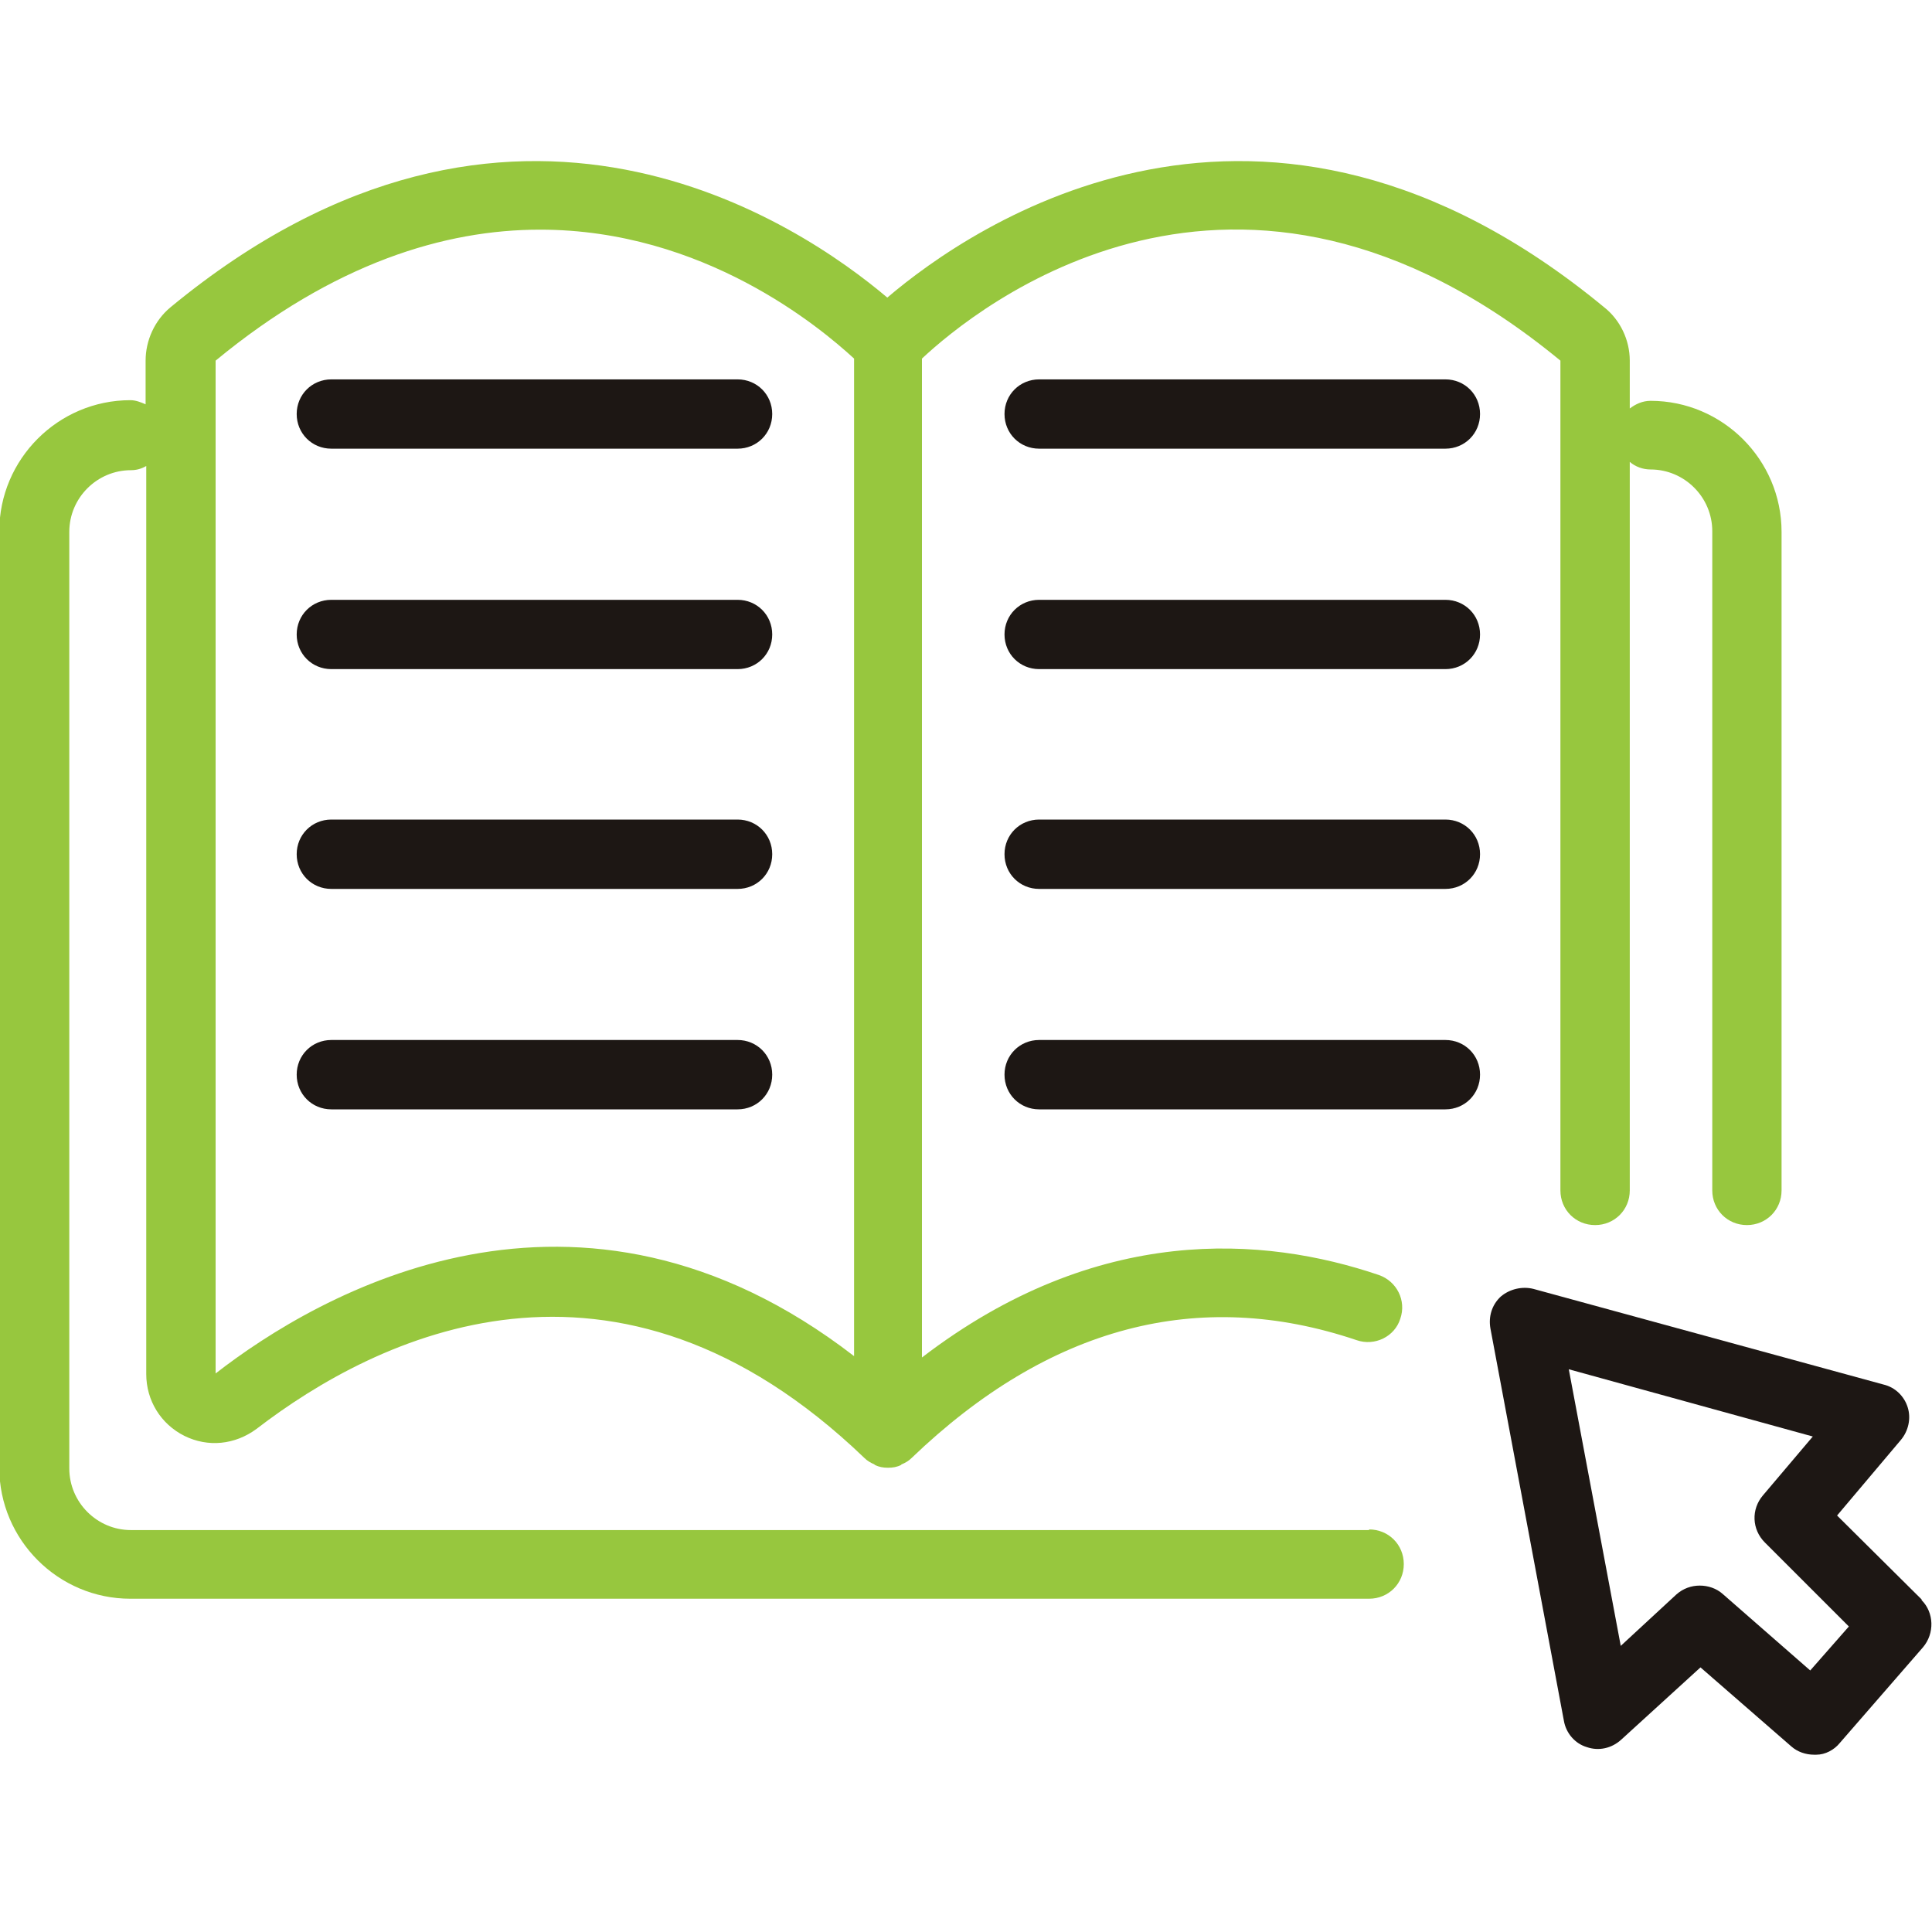 <svg width="30" height="30" viewBox="0 0 30 30" fill="none" xmlns="http://www.w3.org/2000/svg">
<g clip-path="url(#clip0_623_1304)">
<path d="M21.259 23.759H2.034C1.507 23.759 1.076 23.329 1.076 22.801V8.259C1.076 7.731 1.507 7.301 2.034 7.301C2.121 7.301 2.196 7.279 2.271 7.236V21.337C2.271 21.747 2.497 22.113 2.863 22.296C3.229 22.478 3.649 22.435 3.983 22.188C5.845 20.756 9.548 18.916 13.423 22.64C13.466 22.683 13.52 22.715 13.574 22.737C13.574 22.737 13.574 22.737 13.585 22.747C13.649 22.78 13.714 22.791 13.789 22.791C13.864 22.791 13.929 22.78 13.994 22.747C13.994 22.747 13.994 22.737 14.004 22.737C14.058 22.715 14.112 22.683 14.155 22.64C16.286 20.595 18.611 19.981 21.066 20.81C21.346 20.907 21.658 20.756 21.744 20.476C21.841 20.196 21.69 19.895 21.41 19.798C19.634 19.195 17.04 18.991 14.316 21.079V5.568C15.145 4.793 19.203 1.456 24.23 5.6V18.485C24.23 18.786 24.467 19.023 24.769 19.023C25.07 19.023 25.307 18.786 25.307 18.485V7.172C25.393 7.247 25.511 7.29 25.63 7.29C26.157 7.29 26.588 7.721 26.588 8.248V18.485C26.588 18.786 26.825 19.023 27.126 19.023C27.427 19.023 27.664 18.786 27.664 18.485V8.259C27.664 7.139 26.749 6.224 25.63 6.224C25.501 6.224 25.393 6.278 25.307 6.343V5.6C25.307 5.277 25.156 4.965 24.909 4.771C19.602 0.39 15.091 3.501 13.778 4.621C12.454 3.501 7.955 0.39 2.648 4.771C2.4 4.976 2.261 5.288 2.261 5.6V6.278C2.185 6.246 2.11 6.214 2.024 6.214C0.904 6.214 -0.011 7.129 -0.011 8.248V22.791C-0.011 23.91 0.904 24.825 2.024 24.825H21.259C21.561 24.825 21.798 24.588 21.798 24.287C21.798 23.985 21.561 23.749 21.259 23.749V23.759ZM3.348 5.6C5.188 4.082 6.911 3.566 8.385 3.566C10.926 3.566 12.734 5.083 13.262 5.568V21.058C8.967 17.742 4.941 20.089 3.348 21.327V5.6Z" fill="#97C73E"/>
<path d="M29.839 24.836L28.526 23.533L29.516 22.36C29.634 22.22 29.677 22.026 29.623 21.854C29.57 21.682 29.43 21.542 29.247 21.499L23.811 20.014C23.639 19.971 23.445 20.014 23.305 20.132C23.165 20.261 23.111 20.444 23.143 20.627L24.284 26.72C24.317 26.913 24.457 27.075 24.64 27.129C24.823 27.193 25.027 27.15 25.178 27.01L26.405 25.891L27.815 27.118C27.912 27.204 28.041 27.247 28.17 27.247C28.181 27.247 28.192 27.247 28.203 27.247C28.343 27.247 28.482 27.172 28.569 27.064L29.86 25.579C30.043 25.363 30.032 25.04 29.839 24.847V24.836ZM28.116 25.945L26.749 24.75C26.652 24.664 26.523 24.621 26.394 24.621C26.265 24.621 26.136 24.664 26.028 24.761L25.167 25.557L24.36 21.262L28.149 22.306L27.374 23.221C27.191 23.436 27.201 23.749 27.406 23.953L28.709 25.256L28.095 25.955L28.116 25.945Z" fill="#1D1714"/>
<path d="M5.145 6.967H11.453C11.754 6.967 11.991 6.73 11.991 6.429C11.991 6.128 11.754 5.891 11.453 5.891H5.145C4.844 5.891 4.607 6.128 4.607 6.429C4.607 6.73 4.844 6.967 5.145 6.967Z" fill="#1D1714"/>
<path d="M5.145 10.39H11.453C11.754 10.39 11.991 10.153 11.991 9.852C11.991 9.551 11.754 9.314 11.453 9.314H5.145C4.844 9.314 4.607 9.551 4.607 9.852C4.607 10.153 4.844 10.39 5.145 10.39Z" fill="#1D1714"/>
<path d="M5.145 13.803H11.453C11.754 13.803 11.991 13.566 11.991 13.264C11.991 12.963 11.754 12.726 11.453 12.726H5.145C4.844 12.726 4.607 12.963 4.607 13.264C4.607 13.566 4.844 13.803 5.145 13.803Z" fill="#1D1714"/>
<path d="M11.991 16.687C11.991 16.386 11.754 16.149 11.453 16.149H5.145C4.844 16.149 4.607 16.386 4.607 16.687C4.607 16.989 4.844 17.226 5.145 17.226H11.453C11.754 17.226 11.991 16.989 11.991 16.687Z" fill="#1D1714"/>
<path d="M22.444 5.891H16.136C15.835 5.891 15.598 6.128 15.598 6.429C15.598 6.73 15.835 6.967 16.136 6.967H22.444C22.745 6.967 22.982 6.73 22.982 6.429C22.982 6.128 22.745 5.891 22.444 5.891Z" fill="#1D1714"/>
<path d="M22.444 9.314H16.136C15.835 9.314 15.598 9.551 15.598 9.852C15.598 10.153 15.835 10.39 16.136 10.39H22.444C22.745 10.39 22.982 10.153 22.982 9.852C22.982 9.551 22.745 9.314 22.444 9.314Z" fill="#1D1714"/>
<path d="M22.444 12.726H16.136C15.835 12.726 15.598 12.963 15.598 13.264C15.598 13.566 15.835 13.803 16.136 13.803H22.444C22.745 13.803 22.982 13.566 22.982 13.264C22.982 12.963 22.745 12.726 22.444 12.726Z" fill="#1D1714"/>
<path d="M22.444 16.149H16.136C15.835 16.149 15.598 16.386 15.598 16.687C15.598 16.989 15.835 17.226 16.136 17.226H22.444C22.745 17.226 22.982 16.989 22.982 16.687C22.982 16.386 22.745 16.149 22.444 16.149Z" fill="#1D1714"/>
</g>
<defs>
<clipPath id="clip0_623_1304">
<rect width="30" height="24.747" fill="white" transform="translate(0 2.5)"/>
</clipPath>
</defs>
</svg>
